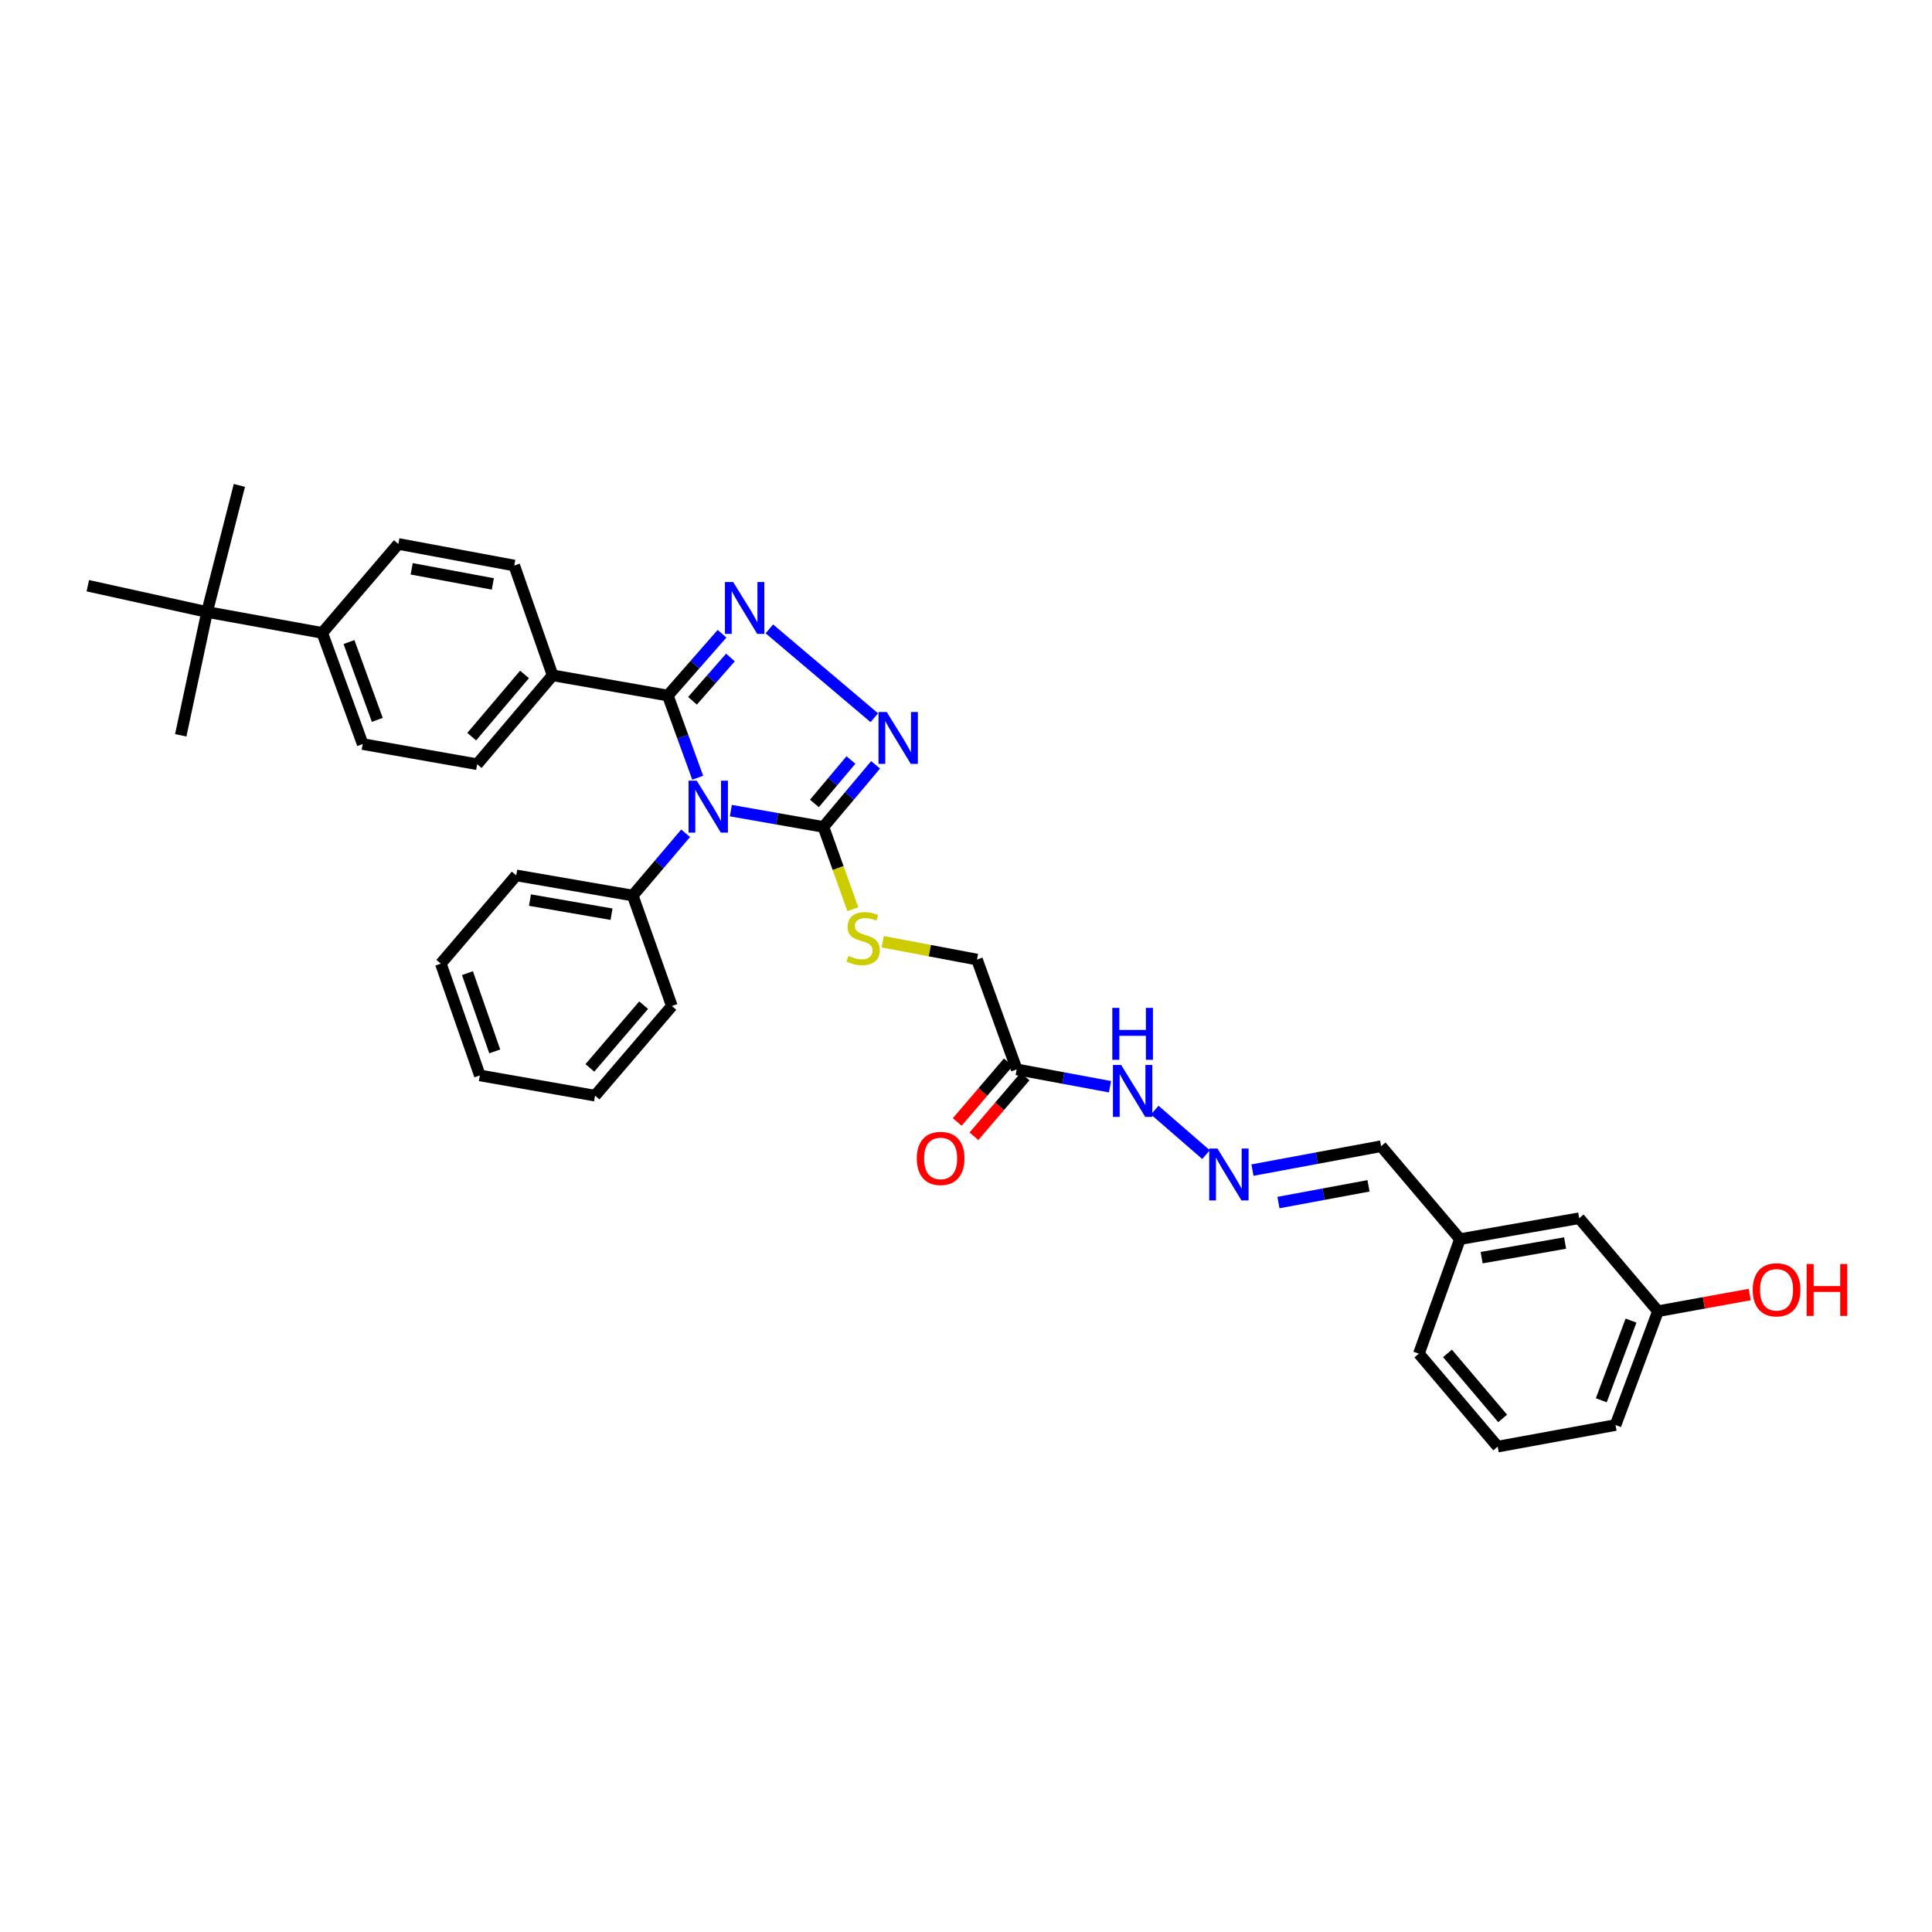<?xml version='1.0' encoding='iso-8859-1'?>
<svg version='1.1' baseProfile='full'
              xmlns='http://www.w3.org/2000/svg'
                      xmlns:rdkit='http://www.rdkit.org/xml'
                      xmlns:xlink='http://www.w3.org/1999/xlink'
                  xml:space='preserve'
width='1000px' height='1000px' viewBox='0 0 1000 1000'>
<!-- END OF HEADER -->
<rect style='opacity:1.0;fill:#FFFFFF;stroke:none' width='1000' height='1000' x='0' y='0'> </rect>
<path class='bond-0' d='M 361.139,402.556 L 353.402,381.283' style='fill:none;fill-rule:evenodd;stroke:#0000FF;stroke-width:6px;stroke-linecap:butt;stroke-linejoin:miter;stroke-opacity:1' />
<path class='bond-0' d='M 353.402,381.283 L 345.664,360.01' style='fill:none;fill-rule:evenodd;stroke:#000000;stroke-width:6px;stroke-linecap:butt;stroke-linejoin:miter;stroke-opacity:1' />
<path class='bond-2' d='M 378.286,419.58 L 402.243,423.795' style='fill:none;fill-rule:evenodd;stroke:#0000FF;stroke-width:6px;stroke-linecap:butt;stroke-linejoin:miter;stroke-opacity:1' />
<path class='bond-2' d='M 402.243,423.795 L 426.201,428.009' style='fill:none;fill-rule:evenodd;stroke:#000000;stroke-width:6px;stroke-linecap:butt;stroke-linejoin:miter;stroke-opacity:1' />
<path class='bond-7' d='M 354.883,431.299 L 341.196,447.416' style='fill:none;fill-rule:evenodd;stroke:#0000FF;stroke-width:6px;stroke-linecap:butt;stroke-linejoin:miter;stroke-opacity:1' />
<path class='bond-7' d='M 341.196,447.416 L 327.51,463.533' style='fill:none;fill-rule:evenodd;stroke:#000000;stroke-width:6px;stroke-linecap:butt;stroke-linejoin:miter;stroke-opacity:1' />
<path class='bond-1' d='M 345.664,360.01 L 359.693,344.014' style='fill:none;fill-rule:evenodd;stroke:#000000;stroke-width:6px;stroke-linecap:butt;stroke-linejoin:miter;stroke-opacity:1' />
<path class='bond-1' d='M 359.693,344.014 L 373.722,328.019' style='fill:none;fill-rule:evenodd;stroke:#0000FF;stroke-width:6px;stroke-linecap:butt;stroke-linejoin:miter;stroke-opacity:1' />
<path class='bond-1' d='M 358.433,362.719 L 368.253,351.522' style='fill:none;fill-rule:evenodd;stroke:#000000;stroke-width:6px;stroke-linecap:butt;stroke-linejoin:miter;stroke-opacity:1' />
<path class='bond-1' d='M 368.253,351.522 L 378.074,340.325' style='fill:none;fill-rule:evenodd;stroke:#0000FF;stroke-width:6px;stroke-linecap:butt;stroke-linejoin:miter;stroke-opacity:1' />
<path class='bond-6' d='M 345.664,360.01 L 286.033,349.547' style='fill:none;fill-rule:evenodd;stroke:#000000;stroke-width:6px;stroke-linecap:butt;stroke-linejoin:miter;stroke-opacity:1' />
<path class='bond-34' d='M 398.214,325.51 L 452.532,371.485' style='fill:none;fill-rule:evenodd;stroke:#0000FF;stroke-width:6px;stroke-linecap:butt;stroke-linejoin:miter;stroke-opacity:1' />
<path class='bond-3' d='M 426.201,428.009 L 439.706,411.941' style='fill:none;fill-rule:evenodd;stroke:#000000;stroke-width:6px;stroke-linecap:butt;stroke-linejoin:miter;stroke-opacity:1' />
<path class='bond-3' d='M 439.706,411.941 L 453.212,395.873' style='fill:none;fill-rule:evenodd;stroke:#0000FF;stroke-width:6px;stroke-linecap:butt;stroke-linejoin:miter;stroke-opacity:1' />
<path class='bond-3' d='M 421.536,415.863 L 430.99,404.615' style='fill:none;fill-rule:evenodd;stroke:#000000;stroke-width:6px;stroke-linecap:butt;stroke-linejoin:miter;stroke-opacity:1' />
<path class='bond-3' d='M 430.99,404.615 L 440.444,393.367' style='fill:none;fill-rule:evenodd;stroke:#0000FF;stroke-width:6px;stroke-linecap:butt;stroke-linejoin:miter;stroke-opacity:1' />
<path class='bond-5' d='M 426.201,428.009 L 433.813,449.309' style='fill:none;fill-rule:evenodd;stroke:#000000;stroke-width:6px;stroke-linecap:butt;stroke-linejoin:miter;stroke-opacity:1' />
<path class='bond-5' d='M 433.813,449.309 L 441.425,470.609' style='fill:none;fill-rule:evenodd;stroke:#CCCC00;stroke-width:6px;stroke-linecap:butt;stroke-linejoin:miter;stroke-opacity:1' />
<path class='bond-4' d='M 526.245,553.508 L 505.687,496.666' style='fill:none;fill-rule:evenodd;stroke:#000000;stroke-width:6px;stroke-linecap:butt;stroke-linejoin:miter;stroke-opacity:1' />
<path class='bond-11' d='M 526.245,553.508 L 550.386,557.997' style='fill:none;fill-rule:evenodd;stroke:#000000;stroke-width:6px;stroke-linecap:butt;stroke-linejoin:miter;stroke-opacity:1' />
<path class='bond-11' d='M 550.386,557.997 L 574.527,562.487' style='fill:none;fill-rule:evenodd;stroke:#0000FF;stroke-width:6px;stroke-linecap:butt;stroke-linejoin:miter;stroke-opacity:1' />
<path class='bond-12' d='M 521.92,549.806 L 508.692,565.265' style='fill:none;fill-rule:evenodd;stroke:#000000;stroke-width:6px;stroke-linecap:butt;stroke-linejoin:miter;stroke-opacity:1' />
<path class='bond-12' d='M 508.692,565.265 L 495.465,580.723' style='fill:none;fill-rule:evenodd;stroke:#FF0000;stroke-width:6px;stroke-linecap:butt;stroke-linejoin:miter;stroke-opacity:1' />
<path class='bond-12' d='M 530.571,557.209 L 517.343,572.667' style='fill:none;fill-rule:evenodd;stroke:#000000;stroke-width:6px;stroke-linecap:butt;stroke-linejoin:miter;stroke-opacity:1' />
<path class='bond-12' d='M 517.343,572.667 L 504.116,588.126' style='fill:none;fill-rule:evenodd;stroke:#FF0000;stroke-width:6px;stroke-linecap:butt;stroke-linejoin:miter;stroke-opacity:1' />
<path class='bond-13' d='M 456.873,487.444 L 481.28,492.055' style='fill:none;fill-rule:evenodd;stroke:#CCCC00;stroke-width:6px;stroke-linecap:butt;stroke-linejoin:miter;stroke-opacity:1' />
<path class='bond-13' d='M 481.28,492.055 L 505.687,496.666' style='fill:none;fill-rule:evenodd;stroke:#000000;stroke-width:6px;stroke-linecap:butt;stroke-linejoin:miter;stroke-opacity:1' />
<path class='bond-14' d='M 286.033,349.547 L 266.177,292.719' style='fill:none;fill-rule:evenodd;stroke:#000000;stroke-width:6px;stroke-linecap:butt;stroke-linejoin:miter;stroke-opacity:1' />
<path class='bond-15' d='M 286.033,349.547 L 246.973,395.559' style='fill:none;fill-rule:evenodd;stroke:#000000;stroke-width:6px;stroke-linecap:butt;stroke-linejoin:miter;stroke-opacity:1' />
<path class='bond-15' d='M 271.494,349.081 L 244.152,381.289' style='fill:none;fill-rule:evenodd;stroke:#000000;stroke-width:6px;stroke-linecap:butt;stroke-linejoin:miter;stroke-opacity:1' />
<path class='bond-27' d='M 327.51,463.533 L 267.202,453.103' style='fill:none;fill-rule:evenodd;stroke:#000000;stroke-width:6px;stroke-linecap:butt;stroke-linejoin:miter;stroke-opacity:1' />
<path class='bond-27' d='M 316.523,473.188 L 274.308,465.887' style='fill:none;fill-rule:evenodd;stroke:#000000;stroke-width:6px;stroke-linecap:butt;stroke-linejoin:miter;stroke-opacity:1' />
<path class='bond-28' d='M 327.51,463.533 L 347.751,520.716' style='fill:none;fill-rule:evenodd;stroke:#000000;stroke-width:6px;stroke-linecap:butt;stroke-linejoin:miter;stroke-opacity:1' />
<path class='bond-8' d='M 624.235,597.633 L 597.691,574.6' style='fill:none;fill-rule:evenodd;stroke:#0000FF;stroke-width:6px;stroke-linecap:butt;stroke-linejoin:miter;stroke-opacity:1' />
<path class='bond-18' d='M 648.269,605.642 L 681.568,599.456' style='fill:none;fill-rule:evenodd;stroke:#0000FF;stroke-width:6px;stroke-linecap:butt;stroke-linejoin:miter;stroke-opacity:1' />
<path class='bond-18' d='M 681.568,599.456 L 714.866,593.27' style='fill:none;fill-rule:evenodd;stroke:#000000;stroke-width:6px;stroke-linecap:butt;stroke-linejoin:miter;stroke-opacity:1' />
<path class='bond-18' d='M 661.725,622.443 L 685.034,618.113' style='fill:none;fill-rule:evenodd;stroke:#0000FF;stroke-width:6px;stroke-linecap:butt;stroke-linejoin:miter;stroke-opacity:1' />
<path class='bond-18' d='M 685.034,618.113 L 708.343,613.783' style='fill:none;fill-rule:evenodd;stroke:#000000;stroke-width:6px;stroke-linecap:butt;stroke-linejoin:miter;stroke-opacity:1' />
<path class='bond-9' d='M 107.173,316.768 L 166.791,327.585' style='fill:none;fill-rule:evenodd;stroke:#000000;stroke-width:6px;stroke-linecap:butt;stroke-linejoin:miter;stroke-opacity:1' />
<path class='bond-24' d='M 107.173,316.768 L 123.904,251.242' style='fill:none;fill-rule:evenodd;stroke:#000000;stroke-width:6px;stroke-linecap:butt;stroke-linejoin:miter;stroke-opacity:1' />
<path class='bond-25' d='M 107.173,316.768 L 93.554,380.593' style='fill:none;fill-rule:evenodd;stroke:#000000;stroke-width:6px;stroke-linecap:butt;stroke-linejoin:miter;stroke-opacity:1' />
<path class='bond-26' d='M 107.173,316.768 L 45.455,303.169' style='fill:none;fill-rule:evenodd;stroke:#000000;stroke-width:6px;stroke-linecap:butt;stroke-linejoin:miter;stroke-opacity:1' />
<path class='bond-10' d='M 166.791,327.585 L 187.728,385.128' style='fill:none;fill-rule:evenodd;stroke:#000000;stroke-width:6px;stroke-linecap:butt;stroke-linejoin:miter;stroke-opacity:1' />
<path class='bond-10' d='M 180.631,332.323 L 195.287,372.604' style='fill:none;fill-rule:evenodd;stroke:#000000;stroke-width:6px;stroke-linecap:butt;stroke-linejoin:miter;stroke-opacity:1' />
<path class='bond-36' d='M 166.791,327.585 L 206.18,281.548' style='fill:none;fill-rule:evenodd;stroke:#000000;stroke-width:6px;stroke-linecap:butt;stroke-linejoin:miter;stroke-opacity:1' />
<path class='bond-17' d='M 266.177,292.719 L 206.18,281.548' style='fill:none;fill-rule:evenodd;stroke:#000000;stroke-width:6px;stroke-linecap:butt;stroke-linejoin:miter;stroke-opacity:1' />
<path class='bond-17' d='M 255.094,302.237 L 213.095,294.417' style='fill:none;fill-rule:evenodd;stroke:#000000;stroke-width:6px;stroke-linecap:butt;stroke-linejoin:miter;stroke-opacity:1' />
<path class='bond-16' d='M 246.973,395.559 L 187.728,385.128' style='fill:none;fill-rule:evenodd;stroke:#000000;stroke-width:6px;stroke-linecap:butt;stroke-linejoin:miter;stroke-opacity:1' />
<path class='bond-20' d='M 714.866,593.27 L 755.666,641.369' style='fill:none;fill-rule:evenodd;stroke:#000000;stroke-width:6px;stroke-linecap:butt;stroke-linejoin:miter;stroke-opacity:1' />
<path class='bond-19' d='M 817.384,630.553 L 755.666,641.369' style='fill:none;fill-rule:evenodd;stroke:#000000;stroke-width:6px;stroke-linecap:butt;stroke-linejoin:miter;stroke-opacity:1' />
<path class='bond-19' d='M 810.092,643.39 L 766.889,650.962' style='fill:none;fill-rule:evenodd;stroke:#000000;stroke-width:6px;stroke-linecap:butt;stroke-linejoin:miter;stroke-opacity:1' />
<path class='bond-21' d='M 817.384,630.553 L 858.177,678.671' style='fill:none;fill-rule:evenodd;stroke:#000000;stroke-width:6px;stroke-linecap:butt;stroke-linejoin:miter;stroke-opacity:1' />
<path class='bond-29' d='M 755.666,641.369 L 734.412,700.658' style='fill:none;fill-rule:evenodd;stroke:#000000;stroke-width:6px;stroke-linecap:butt;stroke-linejoin:miter;stroke-opacity:1' />
<path class='bond-22' d='M 858.177,678.671 L 881.912,674.36' style='fill:none;fill-rule:evenodd;stroke:#000000;stroke-width:6px;stroke-linecap:butt;stroke-linejoin:miter;stroke-opacity:1' />
<path class='bond-22' d='M 881.912,674.36 L 905.647,670.049' style='fill:none;fill-rule:evenodd;stroke:#FF0000;stroke-width:6px;stroke-linecap:butt;stroke-linejoin:miter;stroke-opacity:1' />
<path class='bond-37' d='M 858.177,678.671 L 836.202,737.599' style='fill:none;fill-rule:evenodd;stroke:#000000;stroke-width:6px;stroke-linecap:butt;stroke-linejoin:miter;stroke-opacity:1' />
<path class='bond-37' d='M 844.213,683.532 L 828.83,724.782' style='fill:none;fill-rule:evenodd;stroke:#000000;stroke-width:6px;stroke-linecap:butt;stroke-linejoin:miter;stroke-opacity:1' />
<path class='bond-23' d='M 775.205,748.758 L 734.412,700.658' style='fill:none;fill-rule:evenodd;stroke:#000000;stroke-width:6px;stroke-linecap:butt;stroke-linejoin:miter;stroke-opacity:1' />
<path class='bond-23' d='M 777.77,734.178 L 749.214,700.509' style='fill:none;fill-rule:evenodd;stroke:#000000;stroke-width:6px;stroke-linecap:butt;stroke-linejoin:miter;stroke-opacity:1' />
<path class='bond-30' d='M 775.205,748.758 L 836.202,737.599' style='fill:none;fill-rule:evenodd;stroke:#000000;stroke-width:6px;stroke-linecap:butt;stroke-linejoin:miter;stroke-opacity:1' />
<path class='bond-32' d='M 267.202,453.103 L 228.167,498.773' style='fill:none;fill-rule:evenodd;stroke:#000000;stroke-width:6px;stroke-linecap:butt;stroke-linejoin:miter;stroke-opacity:1' />
<path class='bond-31' d='M 347.751,520.716 L 307.996,567.114' style='fill:none;fill-rule:evenodd;stroke:#000000;stroke-width:6px;stroke-linecap:butt;stroke-linejoin:miter;stroke-opacity:1' />
<path class='bond-31' d='M 333.142,520.267 L 305.313,552.746' style='fill:none;fill-rule:evenodd;stroke:#000000;stroke-width:6px;stroke-linecap:butt;stroke-linejoin:miter;stroke-opacity:1' />
<path class='bond-33' d='M 307.996,567.114 L 248.365,556.639' style='fill:none;fill-rule:evenodd;stroke:#000000;stroke-width:6px;stroke-linecap:butt;stroke-linejoin:miter;stroke-opacity:1' />
<path class='bond-35' d='M 228.167,498.773 L 248.365,556.639' style='fill:none;fill-rule:evenodd;stroke:#000000;stroke-width:6px;stroke-linecap:butt;stroke-linejoin:miter;stroke-opacity:1' />
<path class='bond-35' d='M 241.947,503.701 L 256.085,544.207' style='fill:none;fill-rule:evenodd;stroke:#000000;stroke-width:6px;stroke-linecap:butt;stroke-linejoin:miter;stroke-opacity:1' />
<path  class='atom-0' d='M 360.643 404.086
L 369.448 418.318
Q 370.321 419.723, 371.725 422.266
Q 373.129 424.808, 373.205 424.96
L 373.205 404.086
L 376.773 404.086
L 376.773 430.957
L 373.091 430.957
L 363.641 415.396
Q 362.541 413.574, 361.364 411.487
Q 360.225 409.399, 359.884 408.754
L 359.884 430.957
L 356.392 430.957
L 356.392 404.086
L 360.643 404.086
' fill='#0000FF'/>
<path  class='atom-2' d='M 379.48 301.246
L 388.285 315.478
Q 389.158 316.882, 390.563 319.425
Q 391.967 321.968, 392.043 322.12
L 392.043 301.246
L 395.61 301.246
L 395.61 328.116
L 391.929 328.116
L 382.479 312.556
Q 381.378 310.734, 380.201 308.647
Q 379.063 306.559, 378.721 305.914
L 378.721 328.116
L 375.23 328.116
L 375.23 301.246
L 379.48 301.246
' fill='#0000FF'/>
<path  class='atom-4' d='M 458.967 368.524
L 467.772 382.756
Q 468.645 384.161, 470.049 386.704
Q 471.453 389.246, 471.529 389.398
L 471.529 368.524
L 475.097 368.524
L 475.097 395.395
L 471.415 395.395
L 461.965 379.834
Q 460.864 378.012, 459.688 375.925
Q 458.549 373.837, 458.208 373.192
L 458.208 395.395
L 454.716 395.395
L 454.716 368.524
L 458.967 368.524
' fill='#0000FF'/>
<path  class='atom-6' d='M 439.168 494.756
Q 439.472 494.87, 440.724 495.401
Q 441.976 495.933, 443.343 496.274
Q 444.747 496.578, 446.113 496.578
Q 448.656 496.578, 450.136 495.363
Q 451.617 494.111, 451.617 491.948
Q 451.617 490.467, 450.858 489.557
Q 450.136 488.646, 448.998 488.152
Q 447.859 487.659, 445.962 487.09
Q 443.57 486.368, 442.128 485.685
Q 440.724 485.002, 439.699 483.56
Q 438.712 482.118, 438.712 479.689
Q 438.712 476.311, 440.99 474.223
Q 443.305 472.136, 447.859 472.136
Q 450.971 472.136, 454.501 473.616
L 453.628 476.539
Q 450.402 475.21, 447.973 475.21
Q 445.354 475.21, 443.912 476.311
Q 442.47 477.374, 442.508 479.233
Q 442.508 480.676, 443.229 481.548
Q 443.988 482.421, 445.051 482.915
Q 446.151 483.408, 447.973 483.977
Q 450.402 484.737, 451.844 485.496
Q 453.287 486.255, 454.311 487.811
Q 455.374 489.329, 455.374 491.948
Q 455.374 495.667, 452.869 497.679
Q 450.402 499.652, 446.265 499.652
Q 443.874 499.652, 442.052 499.121
Q 440.269 498.627, 438.143 497.754
L 439.168 494.756
' fill='#CCCC00'/>
<path  class='atom-9' d='M 630.136 594.472
L 638.941 608.704
Q 639.814 610.108, 641.218 612.651
Q 642.622 615.194, 642.698 615.346
L 642.698 594.472
L 646.266 594.472
L 646.266 621.343
L 642.584 621.343
L 633.134 605.782
Q 632.033 603.96, 630.857 601.873
Q 629.718 599.785, 629.376 599.14
L 629.376 621.343
L 625.885 621.343
L 625.885 594.472
L 630.136 594.472
' fill='#0000FF'/>
<path  class='atom-12' d='M 580.303 551.23
L 589.108 565.463
Q 589.981 566.867, 591.385 569.41
Q 592.79 571.953, 592.866 572.105
L 592.866 551.23
L 596.433 551.23
L 596.433 578.101
L 592.752 578.101
L 583.301 562.54
Q 582.201 560.719, 581.024 558.631
Q 579.886 556.544, 579.544 555.899
L 579.544 578.101
L 576.052 578.101
L 576.052 551.23
L 580.303 551.23
' fill='#0000FF'/>
<path  class='atom-12' d='M 575.73 521.673
L 579.373 521.673
L 579.373 533.096
L 593.112 533.096
L 593.112 521.673
L 596.756 521.673
L 596.756 548.543
L 593.112 548.543
L 593.112 536.133
L 579.373 536.133
L 579.373 548.543
L 575.73 548.543
L 575.73 521.673
' fill='#0000FF'/>
<path  class='atom-13' d='M 474.534 599.602
Q 474.534 593.15, 477.722 589.544
Q 480.91 585.939, 486.869 585.939
Q 492.827 585.939, 496.015 589.544
Q 499.203 593.15, 499.203 599.602
Q 499.203 606.13, 495.977 609.849
Q 492.751 613.531, 486.869 613.531
Q 480.948 613.531, 477.722 609.849
Q 474.534 606.168, 474.534 599.602
M 486.869 610.494
Q 490.968 610.494, 493.169 607.762
Q 495.408 604.991, 495.408 599.602
Q 495.408 594.326, 493.169 591.67
Q 490.968 588.975, 486.869 588.975
Q 482.77 588.975, 480.531 591.632
Q 478.329 594.288, 478.329 599.602
Q 478.329 605.029, 480.531 607.762
Q 482.77 610.494, 486.869 610.494
' fill='#FF0000'/>
<path  class='atom-23' d='M 907.206 667.601
Q 907.206 661.149, 910.394 657.544
Q 913.582 653.938, 919.541 653.938
Q 925.5 653.938, 928.688 657.544
Q 931.876 661.149, 931.876 667.601
Q 931.876 674.129, 928.65 677.848
Q 925.424 681.53, 919.541 681.53
Q 913.62 681.53, 910.394 677.848
Q 907.206 674.167, 907.206 667.601
M 919.541 678.494
Q 923.64 678.494, 925.841 675.761
Q 928.08 672.99, 928.08 667.601
Q 928.08 662.326, 925.841 659.669
Q 923.64 656.974, 919.541 656.974
Q 915.442 656.974, 913.203 659.631
Q 911.002 662.288, 911.002 667.601
Q 911.002 673.028, 913.203 675.761
Q 915.442 678.494, 919.541 678.494
' fill='#FF0000'/>
<path  class='atom-23' d='M 935.102 654.242
L 938.745 654.242
L 938.745 665.666
L 952.484 665.666
L 952.484 654.242
L 956.128 654.242
L 956.128 681.112
L 952.484 681.112
L 952.484 668.702
L 938.745 668.702
L 938.745 681.112
L 935.102 681.112
L 935.102 654.242
' fill='#FF0000'/>
</svg>
